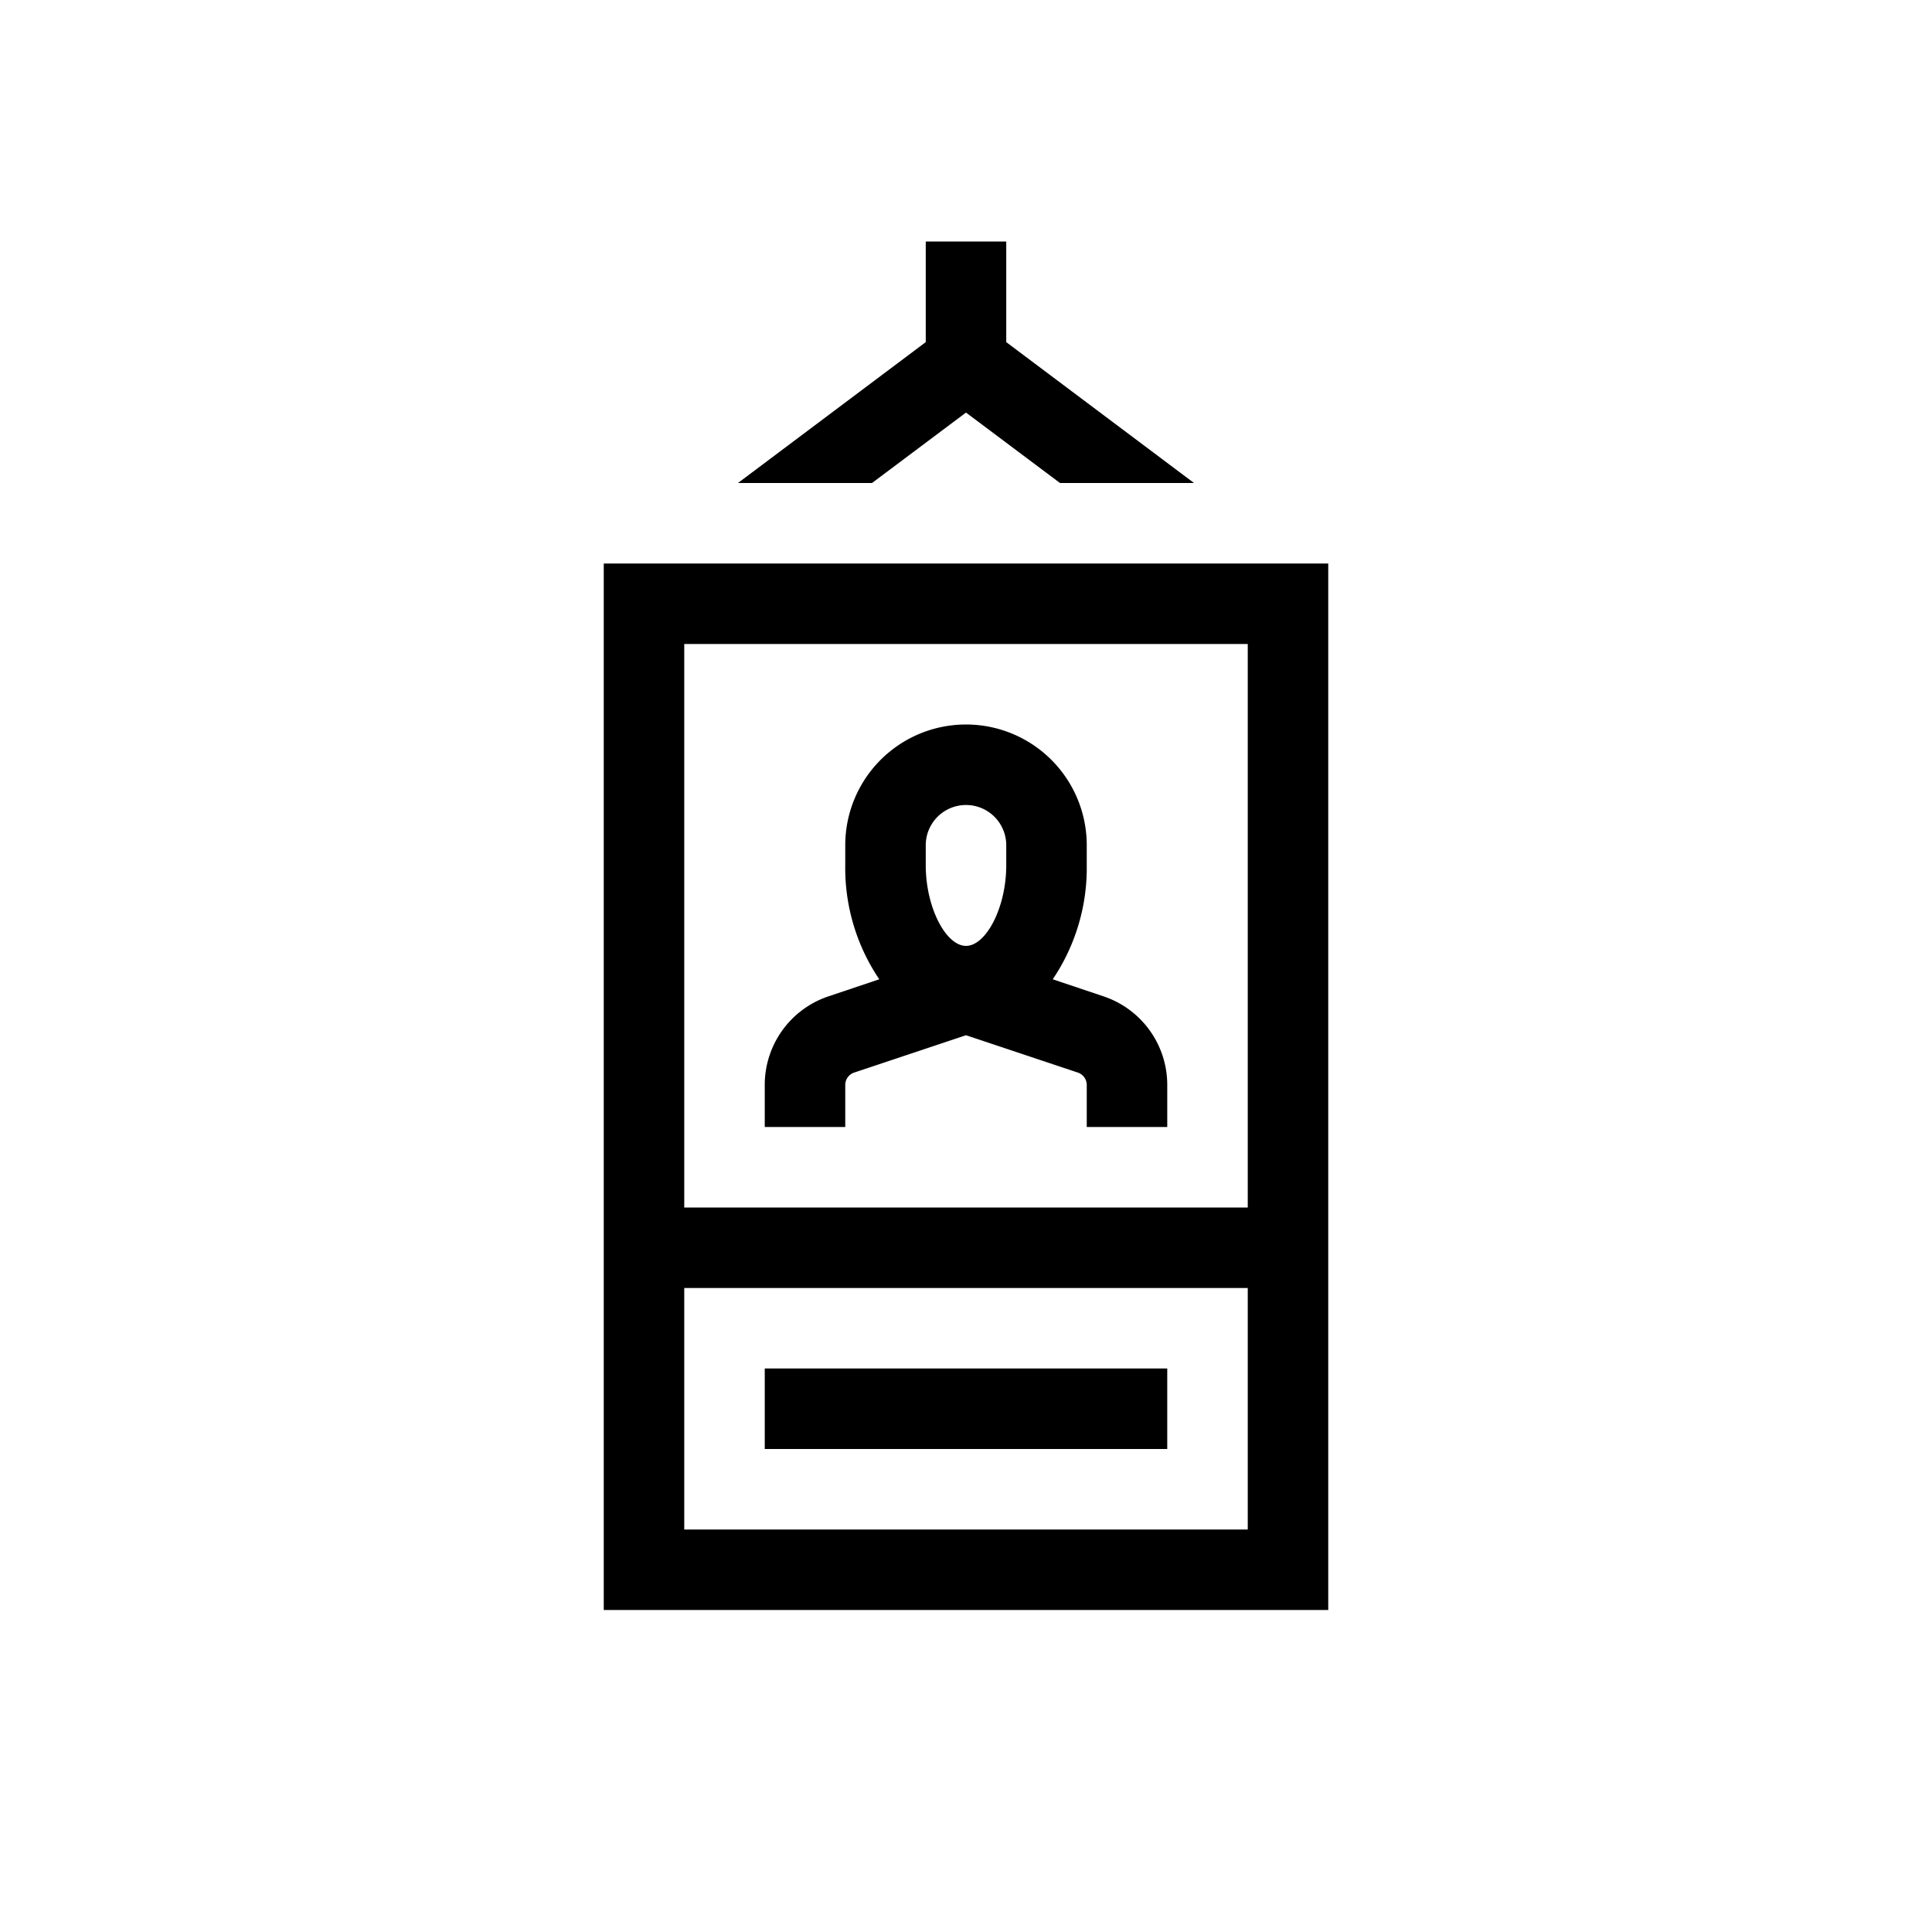 <svg id="Layer_1" data-name="Layer 1" xmlns="http://www.w3.org/2000/svg" viewBox="0 0 96 96"><title>product-aerial-transport-platform</title><path d="M48,20.5,52.67,24h6.66L50,17V12H46v5l-9.33,7h6.66ZM30,28V80H66V28ZM62,76H34V64H62Zm0-16H34V32H62Zm-4,8H38v4H58ZM42,53.92a.65.65,0,0,1,.46-.63L48,51.44l5.54,1.85a.65.65,0,0,1,.46.63V56h4V53.92a4.64,4.64,0,0,0-3.19-4.42l-2.5-.84A9.88,9.88,0,0,0,54,43V42a6,6,0,0,0-12,0v1a9.88,9.88,0,0,0,1.69,5.66l-2.5.84A4.64,4.64,0,0,0,38,53.92V56h4ZM46,42a2,2,0,0,1,4,0v1c0,2.09-1,4-2,4s-2-1.91-2-4Z"/></svg>